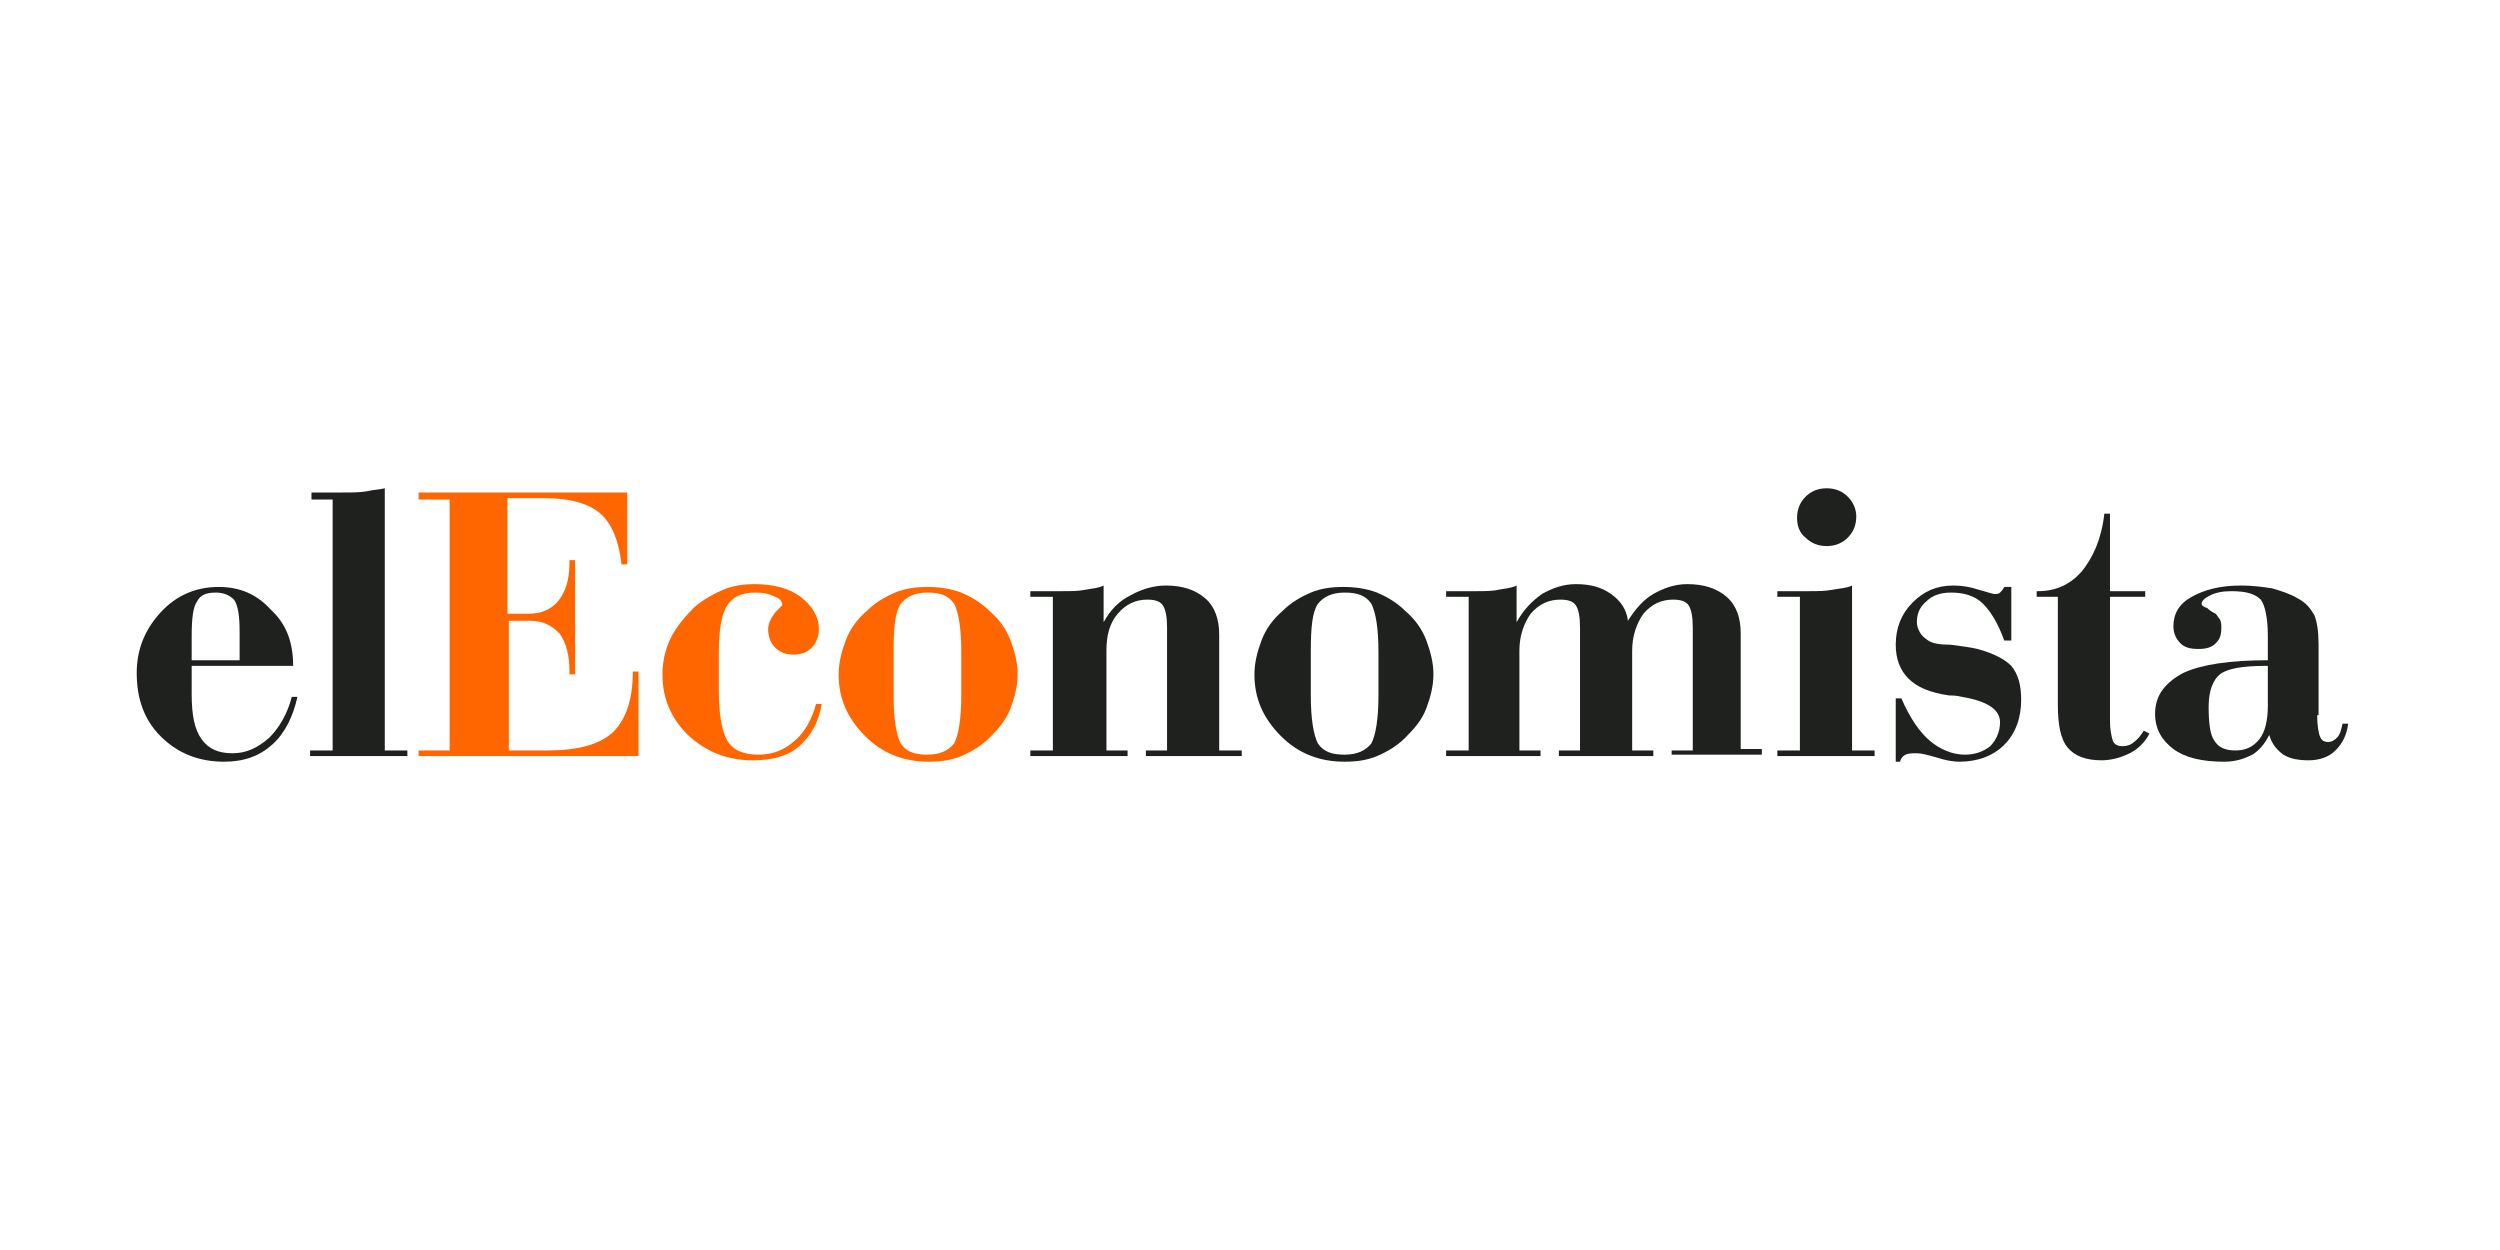 <svg width="128" height="64" viewBox="0 0 128 64" fill="none" xmlns="http://www.w3.org/2000/svg">
<path d="M15.01 34.093H9.814V35.536C9.814 36.618 9.959 37.34 10.32 37.845C10.68 38.35 11.186 38.567 11.907 38.567C12.629 38.567 13.206 38.278 13.784 37.773C14.289 37.268 14.722 36.546 14.938 35.68H15.227C15.01 36.691 14.577 37.557 13.928 38.134C13.278 38.711 12.485 39 11.474 39C10.175 39 9.093 38.567 8.227 37.701C7.361 36.835 7 35.753 7 34.454C7 33.227 7.433 32.217 8.227 31.351C9.021 30.485 10.031 30.052 11.186 30.052C12.268 30.052 13.134 30.412 13.856 31.206C14.649 31.928 15.01 32.866 15.01 34.093ZM12.268 33.804V32.361C12.268 31.567 12.196 30.99 11.979 30.701C11.763 30.485 11.474 30.34 11.041 30.34C10.536 30.34 10.247 30.485 10.103 30.773C9.887 31.062 9.814 31.639 9.814 32.577V33.804H12.268V33.804Z" fill="#1F211F"/>
<path d="M17.031 25.577H15.948V25.216H17.536C18.041 25.216 18.474 25.216 18.835 25.144C19.124 25.072 19.412 25.072 19.701 25V38.423H20.856V38.711H15.876V38.423H17.031V25.577V25.577Z" fill="#1F211F"/>
<path d="M21.433 38.711V38.423H23.021V25.577H21.433V25.216H32.113V28.897H31.825C31.68 27.67 31.32 26.804 30.742 26.299C30.165 25.794 29.227 25.505 27.856 25.505H25.979V31.423H27.062C27.711 31.423 28.216 31.206 28.577 30.773C28.938 30.34 29.155 29.691 29.155 28.897V28.68H29.443V34.526H29.155V34.381C29.155 33.588 29.01 32.938 28.649 32.433C28.216 32 27.784 31.784 27.134 31.784H26.052V38.423H28C29.588 38.423 30.67 38.134 31.392 37.484C32.041 36.835 32.402 35.825 32.402 34.381H32.691V38.711H21.433V38.711Z" fill="#FF6600"/>
<path d="M41.783 36.041H42.072C41.928 36.979 41.495 37.701 40.917 38.206C40.34 38.711 39.546 38.928 38.536 38.928C37.237 38.928 36.155 38.495 35.216 37.629C34.35 36.763 33.917 35.753 33.917 34.526C33.917 33.876 34.062 33.227 34.35 32.65C34.639 32.072 35.072 31.567 35.577 31.062C36.01 30.701 36.515 30.412 37.021 30.196C37.526 29.979 38.103 29.907 38.608 29.907C39.618 29.907 40.412 30.124 40.99 30.557C41.567 30.99 41.928 31.567 41.928 32.217C41.928 32.577 41.783 32.938 41.567 33.155C41.35 33.371 41.062 33.516 40.629 33.516C40.196 33.516 39.907 33.371 39.691 33.155C39.474 32.938 39.33 32.65 39.33 32.217C39.33 31.928 39.474 31.639 39.691 31.351C39.907 31.134 40.051 30.99 40.051 30.99C40.051 30.773 39.907 30.629 39.691 30.557C39.402 30.412 39.113 30.34 38.68 30.34C37.959 30.34 37.526 30.557 37.237 30.99C36.948 31.423 36.804 32.217 36.804 33.443V35.32C36.804 36.546 36.948 37.412 37.237 37.917C37.526 38.423 38.103 38.639 38.825 38.639C39.546 38.639 40.124 38.423 40.701 37.917C41.206 37.484 41.567 36.835 41.783 36.041Z" fill="#FF6600"/>
<path d="M42.938 34.526C42.938 33.948 43.082 33.371 43.299 32.794C43.515 32.217 43.876 31.711 44.381 31.278C44.814 30.845 45.32 30.557 45.825 30.34C46.33 30.124 46.907 30.052 47.484 30.052C48.062 30.052 48.639 30.124 49.217 30.34C49.722 30.557 50.227 30.845 50.66 31.278C51.165 31.711 51.526 32.217 51.742 32.794C51.959 33.371 52.103 33.948 52.103 34.526C52.103 35.103 51.959 35.68 51.742 36.258C51.526 36.835 51.165 37.268 50.66 37.773C50.227 38.206 49.722 38.495 49.217 38.711C48.711 38.928 48.134 39 47.557 39C46.258 39 45.175 38.567 44.309 37.701C43.371 36.763 42.938 35.753 42.938 34.526ZM49.217 35.608V33.371C49.217 32.144 49.072 31.351 48.856 30.918C48.567 30.485 48.134 30.34 47.484 30.34C46.835 30.34 46.402 30.557 46.113 30.918C45.825 31.351 45.752 32.144 45.752 33.371V35.608C45.752 36.835 45.897 37.629 46.113 38.062C46.402 38.495 46.835 38.639 47.484 38.639C48.134 38.639 48.567 38.423 48.856 38.062C49.072 37.629 49.217 36.835 49.217 35.608Z" fill="#FF6600"/>
<path d="M56.577 38.423H57.732V38.711H52.753V38.423H53.907V30.557H52.753V30.268H54.34C54.845 30.268 55.206 30.268 55.567 30.196C55.928 30.124 56.217 30.124 56.505 29.979V31.856C56.866 31.206 57.299 30.773 57.876 30.485C58.381 30.196 59.031 29.979 59.68 29.979C60.546 29.979 61.196 30.196 61.701 30.629C62.206 31.062 62.423 31.711 62.423 32.505V38.423H63.577V38.711H58.67V38.423H59.753V32.144C59.753 31.567 59.68 31.206 59.536 30.99C59.392 30.773 59.103 30.701 58.742 30.701C58.165 30.701 57.66 30.918 57.227 31.423C56.794 31.928 56.65 32.577 56.65 33.299V38.423H56.577Z" fill="#1F211F"/>
<path d="M64.227 34.526C64.227 33.948 64.371 33.371 64.588 32.794C64.804 32.217 65.165 31.711 65.67 31.278C66.103 30.845 66.608 30.557 67.113 30.34C67.618 30.124 68.196 30.052 68.773 30.052C69.35 30.052 69.928 30.124 70.505 30.34C71.01 30.557 71.515 30.845 71.948 31.278C72.454 31.711 72.814 32.217 73.031 32.794C73.247 33.371 73.392 33.948 73.392 34.526C73.392 35.103 73.247 35.68 73.031 36.258C72.814 36.835 72.454 37.268 71.948 37.773C71.515 38.206 71.01 38.495 70.505 38.711C70 38.928 69.423 39 68.845 39C67.546 39 66.464 38.567 65.598 37.701C64.66 36.763 64.227 35.753 64.227 34.526ZM70.577 35.608V33.371C70.577 32.144 70.433 31.351 70.216 30.918C69.928 30.485 69.495 30.34 68.845 30.34C68.196 30.34 67.763 30.557 67.474 30.918C67.185 31.351 67.113 32.144 67.113 33.371V35.608C67.113 36.835 67.258 37.629 67.474 38.062C67.763 38.495 68.196 38.639 68.845 38.639C69.495 38.639 69.928 38.423 70.216 38.062C70.433 37.629 70.577 36.835 70.577 35.608Z" fill="#1F211F"/>
<path d="M85.588 38.711V38.423H86.67V32.144C86.67 31.567 86.598 31.206 86.454 30.99C86.309 30.773 86.021 30.701 85.66 30.701C85.082 30.701 84.577 30.918 84.144 31.423C83.784 31.928 83.567 32.577 83.567 33.299V38.423H84.65V38.711H79.814V38.423H80.897V32.144C80.897 31.567 80.825 31.206 80.68 30.99C80.536 30.773 80.247 30.701 79.887 30.701C79.309 30.701 78.804 30.918 78.371 31.423C78.01 31.928 77.794 32.577 77.794 33.299V38.423H78.876V38.711H74.041V38.423H75.196V30.557H74.041V30.268H75.557C75.99 30.268 76.423 30.268 76.711 30.196C77.072 30.124 77.361 30.124 77.65 29.979V31.856C78.01 31.206 78.443 30.773 78.948 30.412C79.454 30.124 80.031 29.907 80.68 29.907C81.402 29.907 81.979 30.052 82.485 30.412C82.99 30.773 83.278 31.206 83.35 31.784C83.711 31.206 84.144 30.701 84.65 30.412C85.155 30.124 85.732 29.907 86.382 29.907C87.247 29.907 87.897 30.124 88.402 30.557C88.907 30.99 89.124 31.639 89.124 32.433V38.35H90.206V38.639H85.588V38.711Z" fill="#1F211F"/>
<path d="M92.155 30.557H91V30.268H92.588C93.021 30.268 93.454 30.268 93.814 30.196C94.175 30.124 94.536 30.124 94.825 29.979V38.423H95.979V38.711H91V38.423H92.155V30.557ZM92.01 26.515C92.01 26.082 92.155 25.722 92.443 25.433C92.732 25.144 93.093 25 93.526 25C93.959 25 94.32 25.144 94.608 25.433C94.897 25.722 95.041 26.082 95.041 26.443C95.041 26.876 94.897 27.237 94.608 27.526C94.32 27.814 93.959 27.959 93.526 27.959C93.093 27.959 92.732 27.814 92.443 27.526C92.155 27.309 92.01 26.948 92.01 26.515Z" fill="#1F211F"/>
<path d="M97.062 38.928V35.753H97.35C97.783 36.763 98.289 37.484 98.794 37.917C99.299 38.35 99.948 38.639 100.598 38.639C101.103 38.639 101.536 38.495 101.897 38.206C102.185 37.917 102.402 37.484 102.402 36.979C102.402 36.33 101.752 35.897 100.454 35.68C100.165 35.608 99.948 35.608 99.804 35.608C98.794 35.464 98.144 35.175 97.711 34.742C97.278 34.309 97.062 33.732 97.062 33.01C97.062 32.144 97.35 31.423 97.928 30.845C98.505 30.268 99.155 29.979 100.021 29.979C100.454 29.979 100.887 30.052 101.319 30.196C101.825 30.34 102.041 30.412 102.113 30.412C102.258 30.412 102.33 30.412 102.402 30.34C102.474 30.268 102.546 30.196 102.618 30.052H102.979V32.794H102.618C102.33 32 101.969 31.351 101.536 30.918C101.103 30.485 100.526 30.34 99.876 30.34C99.371 30.34 98.938 30.485 98.649 30.773C98.289 31.062 98.144 31.423 98.144 31.856C98.144 32.072 98.216 32.217 98.289 32.361C98.361 32.505 98.505 32.65 98.722 32.794C98.938 32.938 99.299 33.01 99.876 33.01C100.454 33.083 100.959 33.155 101.247 33.227C102.041 33.443 102.618 33.732 102.979 34.093C103.34 34.526 103.484 35.103 103.484 35.825C103.484 36.763 103.196 37.557 102.618 38.134C102.041 38.711 101.247 39 100.309 39C100.021 39 99.588 38.928 99.155 38.783C98.649 38.639 98.361 38.567 98.144 38.567C97.928 38.567 97.711 38.567 97.567 38.639C97.423 38.711 97.35 38.783 97.278 39H97.062V38.928Z" fill="#1F211F"/>
<path d="M104.35 30.268C105.289 30.268 106.01 29.907 106.587 29.258C107.165 28.536 107.598 27.598 107.742 26.299H108.031V30.268H109.835V30.557H108.031V36.907C108.031 37.34 108.103 37.701 108.175 37.917C108.247 38.134 108.464 38.206 108.68 38.206C108.897 38.206 109.113 38.134 109.258 37.99C109.474 37.845 109.618 37.629 109.763 37.412L110.051 37.557C109.835 37.99 109.474 38.35 109.041 38.567C108.608 38.783 108.103 38.928 107.598 38.928C106.804 38.928 106.227 38.711 105.866 38.278C105.505 37.845 105.361 37.124 105.361 36.041V30.557H104.278V30.268H104.35Z" fill="#1F211F"/>
<path d="M118.639 36.619C118.639 37.124 118.711 37.557 118.783 37.701C118.856 37.917 119 37.99 119.216 37.99C119.361 37.99 119.505 37.917 119.649 37.773C119.794 37.629 119.866 37.412 119.938 37.051H120.227C120.155 37.629 119.938 38.062 119.577 38.423C119.216 38.783 118.711 38.928 118.206 38.928C117.701 38.928 117.268 38.856 116.907 38.639C116.618 38.423 116.33 38.134 116.185 37.629C115.969 38.062 115.68 38.423 115.319 38.639C114.886 38.856 114.453 39 113.876 39C112.722 39 111.856 38.783 111.278 38.35C110.701 37.917 110.34 37.34 110.34 36.546C110.34 35.608 110.845 34.959 111.783 34.454C112.722 34.021 114.165 33.804 116.113 33.804V32.577C116.113 31.639 115.969 30.99 115.752 30.701C115.464 30.412 115.031 30.268 114.237 30.268C113.804 30.268 113.443 30.34 113.155 30.485C112.866 30.629 112.722 30.773 112.722 30.918C112.722 30.99 112.794 31.062 113.01 31.134C113.155 31.278 113.299 31.351 113.443 31.423C113.515 31.495 113.588 31.639 113.66 31.711C113.732 31.856 113.732 32 113.732 32.144C113.732 32.505 113.66 32.722 113.443 32.938C113.227 33.155 112.938 33.227 112.577 33.227C112.144 33.227 111.856 33.155 111.639 32.938C111.423 32.722 111.278 32.433 111.278 32.072C111.278 31.423 111.567 30.918 112.216 30.557C112.866 30.196 113.66 29.979 114.742 29.979C115.319 29.979 115.897 30.052 116.33 30.124C116.835 30.268 117.268 30.412 117.629 30.629C118.062 30.845 118.278 31.134 118.495 31.495C118.639 31.856 118.711 32.361 118.711 33.01V36.619H118.639ZM116.113 34.093H115.969C114.814 34.093 114.021 34.237 113.66 34.526C113.299 34.814 113.082 35.392 113.082 36.186C113.082 36.979 113.155 37.629 113.371 37.917C113.588 38.278 113.948 38.423 114.453 38.423C115.031 38.423 115.392 38.206 115.68 37.845C115.969 37.484 116.113 36.907 116.113 36.113V34.093Z" fill="#1F211F"/>
</svg>
